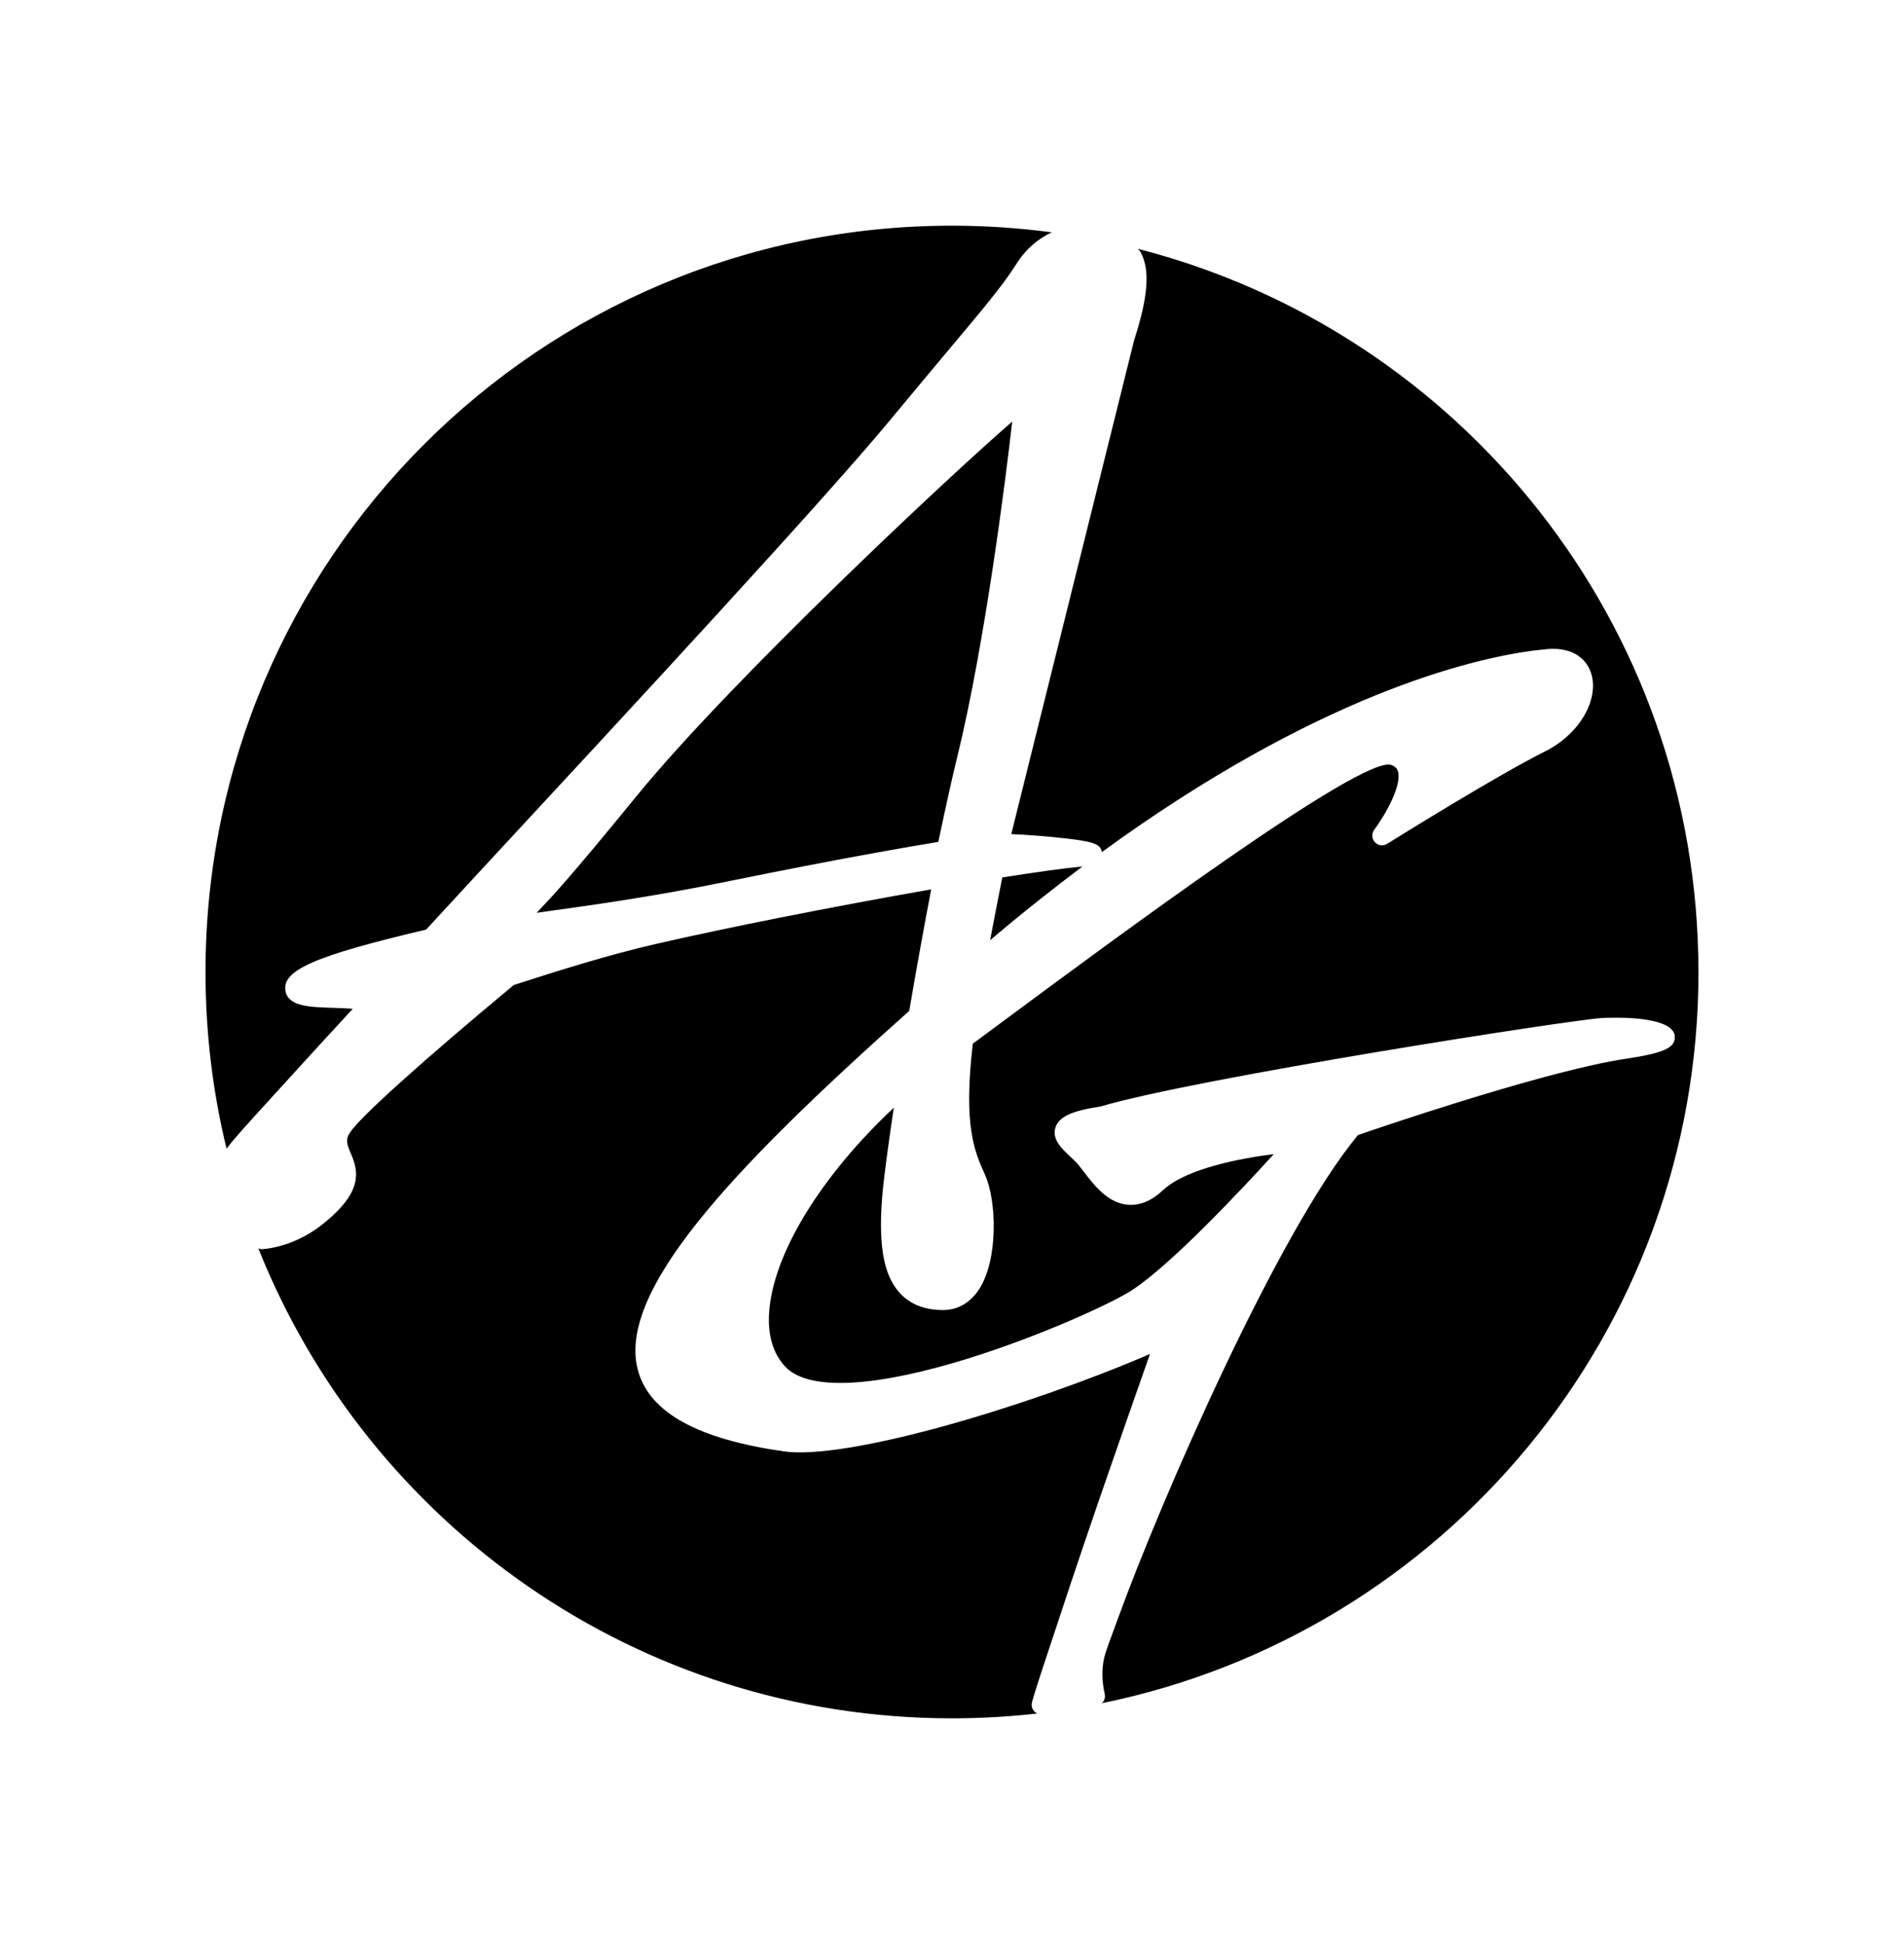 <?xml version="1.0" encoding="UTF-8"?>
<svg id="Ardagh" xmlns="http://www.w3.org/2000/svg" viewBox="0 0 293.8 300">
  <path d="M156.19,65.05c-.95,8.54-4.21,34.31-8.45,51.65-.86,3.52-1.77,7.63-2.95,13.23-3.69.61-15.22,2.57-32.14,6.03-11.89,2.44-21.43,3.75-29.08,4.81l-.74.11c.19-.23.38-.44.74-.82,1.26-1.31,4.21-4.38,14.46-16.96,14.73-18.1,48.91-50.05,58.17-58.04Z"/>
  <path d="M162.33,35.84c-2.09.95-3.96,2.59-5.12,4.34-1.73,2.66-2.87,4.21-5.65,7.61-1.33,1.62-3.03,3.65-5.35,6.41-2.32,2.78-5.27,6.3-9.1,10.92-10.2,12.27-38.31,42.65-63.14,69.44l-8.22,8.91c-17.28,4.07-22.34,6.3-21.69,9.53.48,2.34,3.71,2.44,7.44,2.55.86.02,1.96.06,2.93.15-3.27,3.54-6.22,6.76-8.81,9.61-4.95,5.42-8.28,9.06-9.82,10.9-.27.36-.51.65-.76.97-.02.04-.04.06-.08.11-2.13-8.75-3.25-17.87-3.25-27.27,0-63.62,51.57-115.19,115.19-115.19,5.23,0,10.39.36,15.43,1.03Z"/>
  <path d="M167.03,133.73c-4.57,3.44-9.34,7.21-14.25,11.38.57-2.99,1.2-6.26,1.88-9.69,5.46-.86,9.5-1.41,11.72-1.62.21-.02.44-.04.65-.06Z"/>
  <path d="M159.25,262.71c-.13.48-.02.99.3,1.37.13.15.3.27.48.38-4.3.48-8.68.74-13.13.74-48.56,0-90.09-30.03-107.04-72.54.21.11.42.15.65.13,2.99-.25,6.3-1.54,9.04-3.67,1.33-1.03,2.36-2,3.18-2.93,3.27-3.71,2.17-6.34,1.37-8.26-.55-1.31-.84-2.04-.08-3.16,1.6-2.42,11.04-10.92,25.25-22.74,6.79-2.21,14.69-4.68,22-6.36,10.58-2.44,27.14-5.73,42.42-8.41-1.12,5.82-2.25,12.12-3.39,18.76-27.71,24.7-45.44,43.65-41.77,55.78,1.9,6.3,9.23,10.31,22.42,12.2,9.63,1.39,37.13-6.7,56.5-15.03-2.57,7.31-9.36,26.57-14.1,41.07-1.83,5.58-3.22,9.55-4.11,12.67Z"/>
  <path d="M262.09,150c0,55.72-39.54,102.19-92.1,112.87.11-.06.19-.17.27-.27.23-.34.29-.76.21-1.16-.44-1.94-.48-3.73-.11-5.48.3-1.26,1.05-3.16,2.19-6.28,6.53-17.98,24.61-59.56,36.99-74.5,3.29-1.14,26.01-8.89,38.92-11.36.86-.17,1.69-.32,2.47-.42,5.88-.89,7.63-1.71,7.5-3.48-.23-2.82-7.63-2.91-9.88-2.84-.51,0-.97,0-1.37.04-4.95.29-62.78,9.31-77.39,13.66-4.4.65-6.41,1.58-6.93,3.25-.57,1.79.97,3.25,2.32,4.51.27.25.53.51.78.74.36.36.8.93,1.26,1.54,1.66,2.17,3.75,4.87,6.83,5.12,1.81.15,3.67-.61,5.44-2.28,3.65-3.39,12.24-4.93,17.07-5.54-4.87,5.35-16.69,18.02-22.65,21.47-4.11,2.38-15.47,7.46-26.76,10.75-13.51,3.94-22.74,4.13-26.03.53-1.83-2-2.66-4.78-2.44-8.24.55-8.98,7.88-21.01,19.24-31.67-.82,5.46-1.39,9.78-1.69,12.6-.78,8.2,0,13.13,2.59,15.97,1.58,1.75,3.84,2.66,6.68,2.66,2.28,0,4.21-1.12,5.58-3.2,3.01-4.66,2.68-13.72.95-17.58l-.11-.27c-1.54-3.46-3.29-7.35-1.81-20.06l3.9-2.89c18.25-13.53,56.23-41.71,60.67-40.13.57.21.89.51,1.03.97.65,2.13-1.9,6.68-3.67,9.06-.42.57-.38,1.37.13,1.9.48.53,1.26.63,1.9.23,1.69-1.05,16.8-10.47,24.3-14.23,1.54-.76,2.91-1.75,4.09-2.95,2.99-3.03,4.13-6.95,2.82-9.76-.61-1.31-2.28-3.46-6.55-3.1-.61.06-1.39.15-2.3.25-9.53,1.29-33.17,6.87-66.41,31.08-.17-1.29-1.43-1.69-6.49-2.21-2.3-.25-5.04-.46-7.48-.57l18.95-76.21c2.21-6.85,2.49-10.94.97-13.66-.08-.15-.23-.32-.4-.46,49.74,12.75,86.51,57.87,86.51,111.59Z"/>
</svg>